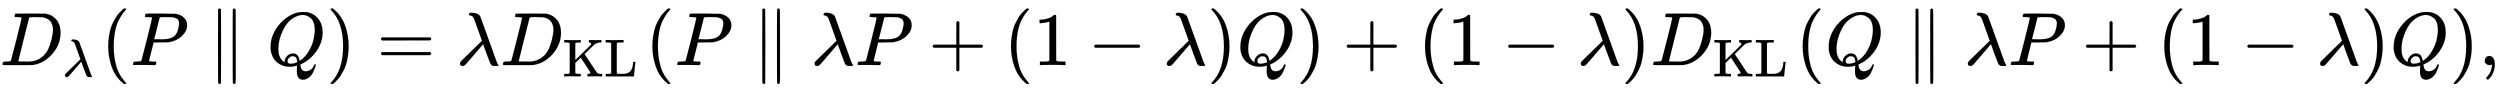 <svg xmlns:xlink="http://www.w3.org/1999/xlink" width="76.995ex" height="2.843ex" style="vertical-align: -0.838ex;" viewBox="0 -863.1 33150.5 1223.9" role="img" focusable="false" xmlns="http://www.w3.org/2000/svg" aria-labelledby="MathJax-SVG-1-Title">
<title id="MathJax-SVG-1-Title">{\displaystyle D_{\lambda }(P\parallel Q)=\lambda D_{\text{KL}}(P\parallel \lambda P+(1-\lambda )Q)+(1-\lambda )D_{\text{KL}}(Q\parallel \lambda P+(1-\lambda )Q){\text{,}}}</title>
<defs aria-hidden="true">
<path stroke-width="1" id="E1-MJMATHI-44" d="M287 628Q287 635 230 637Q207 637 200 638T193 647Q193 655 197 667T204 682Q206 683 403 683Q570 682 590 682T630 676Q702 659 752 597T803 431Q803 275 696 151T444 3L430 1L236 0H125H72Q48 0 41 2T33 11Q33 13 36 25Q40 41 44 43T67 46Q94 46 127 49Q141 52 146 61Q149 65 218 339T287 628ZM703 469Q703 507 692 537T666 584T629 613T590 629T555 636Q553 636 541 636T512 636T479 637H436Q392 637 386 627Q384 623 313 339T242 52Q242 48 253 48T330 47Q335 47 349 47T373 46Q499 46 581 128Q617 164 640 212T683 339T703 469Z"></path>
<path stroke-width="1" id="E1-MJMATHI-3BB" d="M166 673Q166 685 183 694H202Q292 691 316 644Q322 629 373 486T474 207T524 67Q531 47 537 34T546 15T551 6T555 2T556 -2T550 -11H482Q457 3 450 18T399 152L354 277L340 262Q327 246 293 207T236 141Q211 112 174 69Q123 9 111 -1T83 -12Q47 -12 47 20Q47 37 61 52T199 187Q229 216 266 252T321 306L338 322Q338 323 288 462T234 612Q214 657 183 657Q166 657 166 673Z"></path>
<path stroke-width="1" id="E1-MJMAIN-28" d="M94 250Q94 319 104 381T127 488T164 576T202 643T244 695T277 729T302 750H315H319Q333 750 333 741Q333 738 316 720T275 667T226 581T184 443T167 250T184 58T225 -81T274 -167T316 -220T333 -241Q333 -250 318 -250H315H302L274 -226Q180 -141 137 -14T94 250Z"></path>
<path stroke-width="1" id="E1-MJMATHI-50" d="M287 628Q287 635 230 637Q206 637 199 638T192 648Q192 649 194 659Q200 679 203 681T397 683Q587 682 600 680Q664 669 707 631T751 530Q751 453 685 389Q616 321 507 303Q500 302 402 301H307L277 182Q247 66 247 59Q247 55 248 54T255 50T272 48T305 46H336Q342 37 342 35Q342 19 335 5Q330 0 319 0Q316 0 282 1T182 2Q120 2 87 2T51 1Q33 1 33 11Q33 13 36 25Q40 41 44 43T67 46Q94 46 127 49Q141 52 146 61Q149 65 218 339T287 628ZM645 554Q645 567 643 575T634 597T609 619T560 635Q553 636 480 637Q463 637 445 637T416 636T404 636Q391 635 386 627Q384 621 367 550T332 412T314 344Q314 342 395 342H407H430Q542 342 590 392Q617 419 631 471T645 554Z"></path>
<path stroke-width="1" id="E1-MJMAIN-2225" d="M133 736Q138 750 153 750Q164 750 170 739Q172 735 172 250T170 -239Q164 -250 152 -250Q144 -250 138 -244L137 -243Q133 -241 133 -179T132 250Q132 731 133 736ZM329 739Q334 750 346 750Q353 750 361 744L362 743Q366 741 366 679T367 250T367 -178T362 -243L361 -244Q355 -250 347 -250Q335 -250 329 -239Q327 -235 327 250T329 739Z"></path>
<path stroke-width="1" id="E1-MJMATHI-51" d="M399 -80Q399 -47 400 -30T402 -11V-7L387 -11Q341 -22 303 -22Q208 -22 138 35T51 201Q50 209 50 244Q50 346 98 438T227 601Q351 704 476 704Q514 704 524 703Q621 689 680 617T740 435Q740 255 592 107Q529 47 461 16L444 8V3Q444 2 449 -24T470 -66T516 -82Q551 -82 583 -60T625 -3Q631 11 638 11Q647 11 649 2Q649 -6 639 -34T611 -100T557 -165T481 -194Q399 -194 399 -87V-80ZM636 468Q636 523 621 564T580 625T530 655T477 665Q429 665 379 640Q277 591 215 464T153 216Q153 110 207 59Q231 38 236 38V46Q236 86 269 120T347 155Q372 155 390 144T417 114T429 82T435 55L448 64Q512 108 557 185T619 334T636 468ZM314 18Q362 18 404 39L403 49Q399 104 366 115Q354 117 347 117Q344 117 341 117T337 118Q317 118 296 98T274 52Q274 18 314 18Z"></path>
<path stroke-width="1" id="E1-MJMAIN-29" d="M60 749L64 750Q69 750 74 750H86L114 726Q208 641 251 514T294 250Q294 182 284 119T261 12T224 -76T186 -143T145 -194T113 -227T90 -246Q87 -249 86 -250H74Q66 -250 63 -250T58 -247T55 -238Q56 -237 66 -225Q221 -64 221 250T66 725Q56 737 55 738Q55 746 60 749Z"></path>
<path stroke-width="1" id="E1-MJMAIN-3D" d="M56 347Q56 360 70 367H707Q722 359 722 347Q722 336 708 328L390 327H72Q56 332 56 347ZM56 153Q56 168 72 173H708Q722 163 722 153Q722 140 707 133H70Q56 140 56 153Z"></path>
<path stroke-width="1" id="E1-MJMAIN-4B" d="M128 622Q121 629 117 631T101 634T58 637H25V683H36Q57 680 180 680Q315 680 324 683H335V637H313Q235 637 233 620Q232 618 232 462L233 307L379 449Q425 494 479 546Q518 584 524 591T531 607V608Q531 630 503 636Q501 636 498 636T493 637H489V683H499Q517 680 630 680Q704 680 716 683H722V637H708Q633 633 589 597Q584 592 495 506T406 419T515 254T631 80Q644 60 662 54T715 46H736V0H728Q719 3 615 3Q493 3 472 0H461V46H469Q515 46 515 72Q515 78 512 84L336 351Q332 348 278 296L232 251V156Q232 62 235 58Q243 47 302 46H335V0H324Q303 3 180 3Q45 3 36 0H25V46H58Q100 47 109 49T128 61V622Z"></path>
<path stroke-width="1" id="E1-MJMAIN-4C" d="M128 622Q121 629 117 631T101 634T58 637H25V683H36Q48 680 182 680Q324 680 348 683H360V637H333Q273 637 258 635T233 622L232 342V129Q232 57 237 52Q243 47 313 47Q384 47 410 53Q470 70 498 110T536 221Q536 226 537 238T540 261T542 272T562 273H582V268Q580 265 568 137T554 5V0H25V46H58Q100 47 109 49T128 61V622Z"></path>
<path stroke-width="1" id="E1-MJMAIN-2B" d="M56 237T56 250T70 270H369V420L370 570Q380 583 389 583Q402 583 409 568V270H707Q722 262 722 250T707 230H409V-68Q401 -82 391 -82H389H387Q375 -82 369 -68V230H70Q56 237 56 250Z"></path>
<path stroke-width="1" id="E1-MJMAIN-31" d="M213 578L200 573Q186 568 160 563T102 556H83V602H102Q149 604 189 617T245 641T273 663Q275 666 285 666Q294 666 302 660V361L303 61Q310 54 315 52T339 48T401 46H427V0H416Q395 3 257 3Q121 3 100 0H88V46H114Q136 46 152 46T177 47T193 50T201 52T207 57T213 61V578Z"></path>
<path stroke-width="1" id="E1-MJMAIN-2212" d="M84 237T84 250T98 270H679Q694 262 694 250T679 230H98Q84 237 84 250Z"></path>
<path stroke-width="1" id="E1-MJMAIN-2C" d="M78 35T78 60T94 103T137 121Q165 121 187 96T210 8Q210 -27 201 -60T180 -117T154 -158T130 -185T117 -194Q113 -194 104 -185T95 -172Q95 -168 106 -156T131 -126T157 -76T173 -3V9L172 8Q170 7 167 6T161 3T152 1T140 0Q113 0 96 17Z"></path>
</defs>
<g stroke="currentColor" fill="currentColor" stroke-width="0" transform="matrix(1 0 0 -1 0 0)" aria-hidden="true">
 <use xlink:href="#E1-MJMATHI-44" x="0" y="0"></use>
 <use transform="scale(0.707)" xlink:href="#E1-MJMATHI-3BB" x="1171" y="-213"></use>
 <use xlink:href="#E1-MJMAIN-28" x="1341" y="0"></use>
 <use xlink:href="#E1-MJMATHI-50" x="1730" y="0"></use>
 <use xlink:href="#E1-MJMAIN-2225" x="2759" y="0"></use>
 <use xlink:href="#E1-MJMATHI-51" x="3538" y="0"></use>
 <use xlink:href="#E1-MJMAIN-29" x="4329" y="0"></use>
 <use xlink:href="#E1-MJMAIN-3D" x="4996" y="0"></use>
 <use xlink:href="#E1-MJMATHI-3BB" x="6053" y="0"></use>
<g transform="translate(6636,0)">
 <use xlink:href="#E1-MJMATHI-44" x="0" y="0"></use>
<g transform="translate(828,-150)">
 <use transform="scale(0.707)" xlink:href="#E1-MJMAIN-4B"></use>
 <use transform="scale(0.707)" xlink:href="#E1-MJMAIN-4C" x="778" y="0"></use>
</g>
</g>
 <use xlink:href="#E1-MJMAIN-28" x="8557" y="0"></use>
 <use xlink:href="#E1-MJMATHI-50" x="8947" y="0"></use>
 <use xlink:href="#E1-MJMAIN-2225" x="9976" y="0"></use>
 <use xlink:href="#E1-MJMATHI-3BB" x="10755" y="0"></use>
 <use xlink:href="#E1-MJMATHI-50" x="11338" y="0"></use>
 <use xlink:href="#E1-MJMAIN-2B" x="12312" y="0"></use>
 <use xlink:href="#E1-MJMAIN-28" x="13312" y="0"></use>
 <use xlink:href="#E1-MJMAIN-31" x="13702" y="0"></use>
 <use xlink:href="#E1-MJMAIN-2212" x="14425" y="0"></use>
 <use xlink:href="#E1-MJMATHI-3BB" x="15425" y="0"></use>
 <use xlink:href="#E1-MJMAIN-29" x="16009" y="0"></use>
 <use xlink:href="#E1-MJMATHI-51" x="16398" y="0"></use>
 <use xlink:href="#E1-MJMAIN-29" x="17190" y="0"></use>
 <use xlink:href="#E1-MJMAIN-2B" x="17802" y="0"></use>
 <use xlink:href="#E1-MJMAIN-28" x="18802" y="0"></use>
 <use xlink:href="#E1-MJMAIN-31" x="19192" y="0"></use>
 <use xlink:href="#E1-MJMAIN-2212" x="19915" y="0"></use>
 <use xlink:href="#E1-MJMATHI-3BB" x="20915" y="0"></use>
 <use xlink:href="#E1-MJMAIN-29" x="21499" y="0"></use>
<g transform="translate(21888,0)">
 <use xlink:href="#E1-MJMATHI-44" x="0" y="0"></use>
<g transform="translate(828,-150)">
 <use transform="scale(0.707)" xlink:href="#E1-MJMAIN-4B"></use>
 <use transform="scale(0.707)" xlink:href="#E1-MJMAIN-4C" x="778" y="0"></use>
</g>
</g>
 <use xlink:href="#E1-MJMAIN-28" x="23810" y="0"></use>
 <use xlink:href="#E1-MJMATHI-51" x="24199" y="0"></use>
 <use xlink:href="#E1-MJMAIN-2225" x="25268" y="0"></use>
 <use xlink:href="#E1-MJMATHI-3BB" x="26047" y="0"></use>
 <use xlink:href="#E1-MJMATHI-50" x="26630" y="0"></use>
 <use xlink:href="#E1-MJMAIN-2B" x="27604" y="0"></use>
 <use xlink:href="#E1-MJMAIN-28" x="28605" y="0"></use>
 <use xlink:href="#E1-MJMAIN-31" x="28994" y="0"></use>
 <use xlink:href="#E1-MJMAIN-2212" x="29717" y="0"></use>
 <use xlink:href="#E1-MJMATHI-3BB" x="30718" y="0"></use>
 <use xlink:href="#E1-MJMAIN-29" x="31301" y="0"></use>
 <use xlink:href="#E1-MJMATHI-51" x="31691" y="0"></use>
 <use xlink:href="#E1-MJMAIN-29" x="32482" y="0"></use>
 <use xlink:href="#E1-MJMAIN-2C" x="32872" y="0"></use>
</g>
</svg>